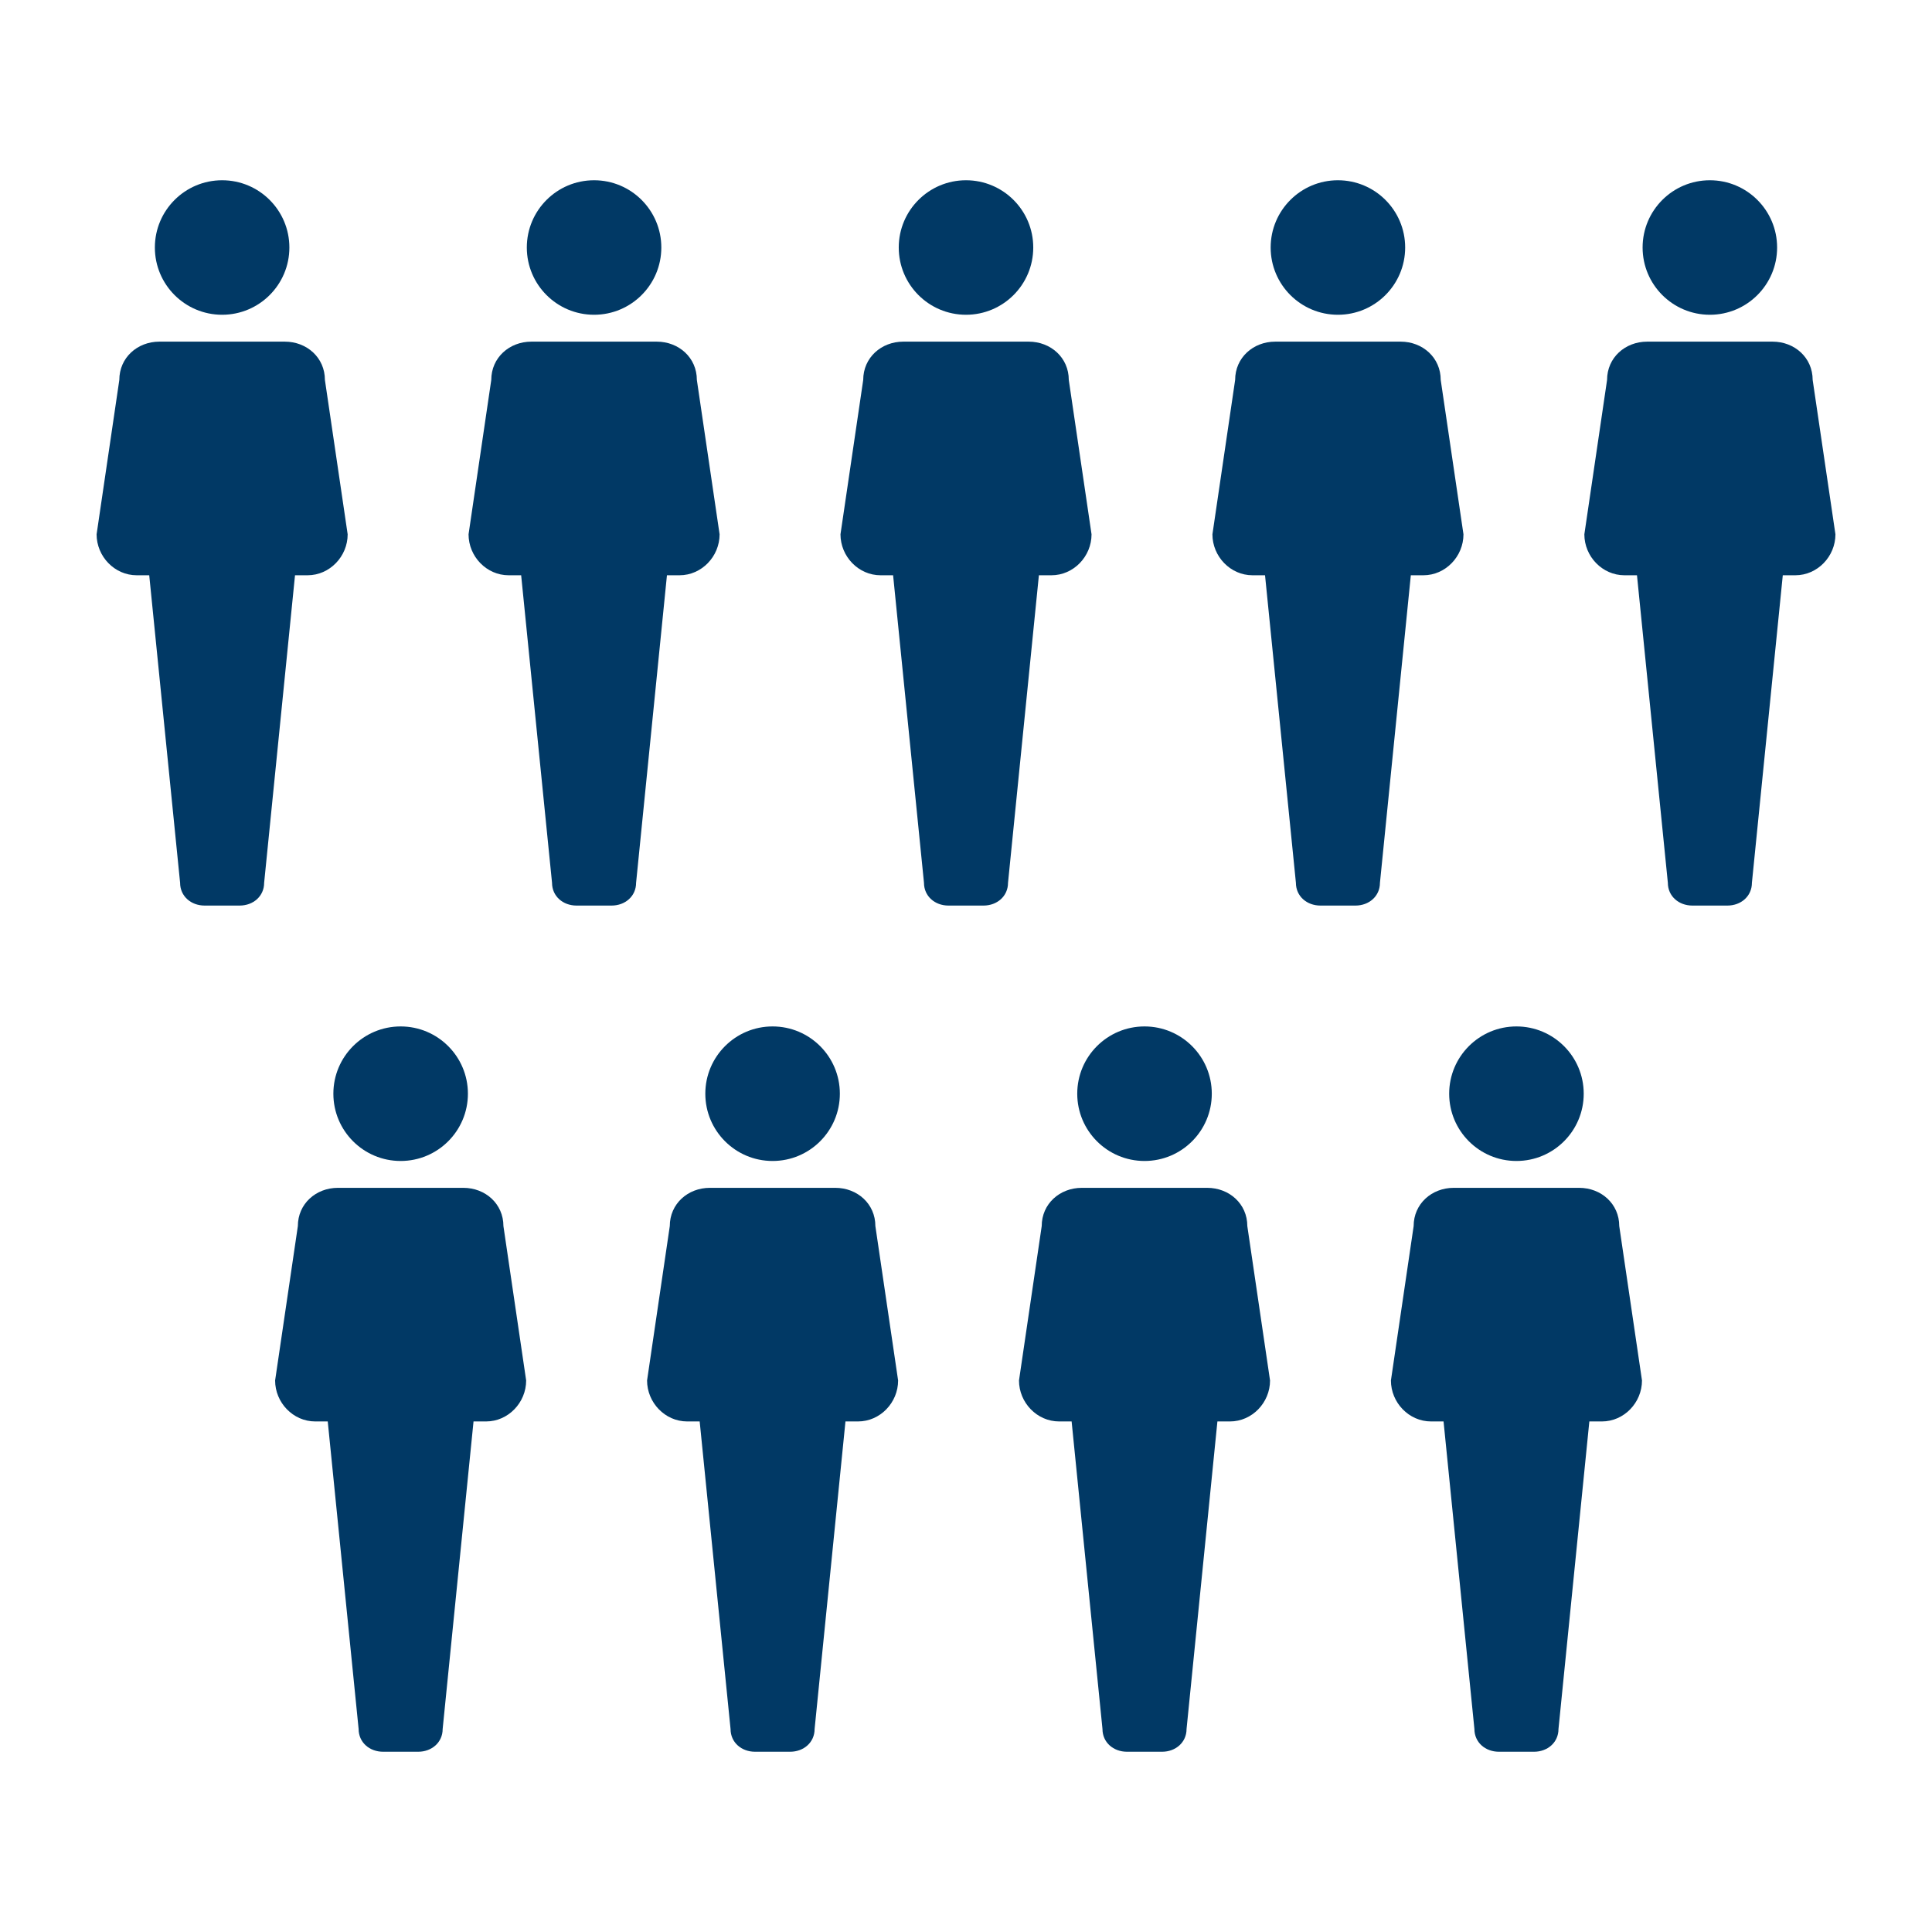 <svg xmlns="http://www.w3.org/2000/svg" xmlns:xlink="http://www.w3.org/1999/xlink" version="1.1" x="0px" y="0px" viewBox="0 0 100 100" enable-background="new 0 0 100 100" xml:space="preserve" aria-hidden="true" width="100px" height="100px" style="fill:url(#CerosGradient_idd8d9c50f8);"><defs><linearGradient class="cerosgradient" data-cerosgradient="true" id="CerosGradient_idd8d9c50f8" gradientUnits="userSpaceOnUse" x1="50%" y1="100%" x2="50%" y2="0%"><stop offset="0%" stop-color="#013965"/><stop offset="100%" stop-color="#013965"/></linearGradient><linearGradient/></defs><g><g><path fill="#000000" d="M16.817,19.664c0-1.147-0.929-1.981-2.077-1.981H8.252c-1.146,0-2.076,0.834-2.076,1.981L5,27.656    c0,1.146,0.93,2.12,2.077,2.12h0.647l1.598,15.917c0,0.696,0.567,1.179,1.266,1.179h1.818c0.699,0,1.266-0.483,1.266-1.179    l1.598-15.917h0.649c1.146,0,2.076-0.974,2.076-2.12L16.817,19.664z" style="fill:url(#CerosGradient_idd8d9c50f8);"/><circle fill="#000000" cx="11.497" cy="12.811" r="3.481" style="fill:url(#CerosGradient_idd8d9c50f8);"/></g><g><path fill="#000000" d="M36.069,19.664c0-1.147-0.929-1.981-2.078-1.981h-6.486c-1.147,0-2.077,0.834-2.077,1.981l-1.176,7.992    c0,1.146,0.929,2.12,2.077,2.12h0.646l1.598,15.917c0,0.696,0.567,1.179,1.266,1.179h1.818c0.699,0,1.267-0.483,1.267-1.179    l1.597-15.917h0.649c1.147,0,2.076-0.974,2.076-2.12L36.069,19.664z" style="fill:url(#CerosGradient_idd8d9c50f8);"/><circle fill="#000000" cx="30.749" cy="12.811" r="3.481" style="fill:url(#CerosGradient_idd8d9c50f8);"/></g><g><path fill="#000000" d="M55.32,19.664c0-1.147-0.929-1.981-2.077-1.981h-6.487c-1.147,0-2.076,0.834-2.076,1.981l-1.177,7.992    c0,1.146,0.93,2.12,2.077,2.12h0.647l1.598,15.917c0,0.696,0.567,1.179,1.265,1.179h1.819c0.698,0,1.266-0.483,1.266-1.179    l1.598-15.917h0.648c1.148,0,2.077-0.974,2.077-2.12L55.32,19.664z" style="fill:url(#CerosGradient_idd8d9c50f8);"/><circle fill="#000000" cx="50" cy="12.811" r="3.481" style="fill:url(#CerosGradient_idd8d9c50f8);"/></g><g><path fill="#000000" d="M74.571,19.664c0-1.147-0.928-1.981-2.076-1.981h-6.487c-1.147,0-2.077,0.834-2.077,1.981l-1.176,7.992    c0,1.146,0.928,2.12,2.077,2.12h0.646l1.598,15.917c0,0.696,0.567,1.179,1.267,1.179h1.817c0.699,0,1.266-0.483,1.266-1.179    l1.598-15.917h0.649c1.147,0,2.076-0.974,2.076-2.12L74.571,19.664z" style="fill:url(#CerosGradient_idd8d9c50f8);"/><circle fill="#000000" cx="69.25" cy="12.811" r="3.481" style="fill:url(#CerosGradient_idd8d9c50f8);"/></g><g><path fill="#000000" d="M93.823,19.664c0-1.147-0.929-1.981-2.077-1.981h-6.487c-1.147,0-2.077,0.834-2.077,1.981l-1.176,7.992    c0,1.146,0.929,2.12,2.078,2.12h0.646l1.598,15.917c0,0.696,0.567,1.179,1.267,1.179h1.818c0.699,0,1.266-0.483,1.266-1.179    l1.598-15.917h0.648c1.148,0,2.077-0.974,2.077-2.12L93.823,19.664z" style="fill:url(#CerosGradient_idd8d9c50f8);"/><circle fill="#000000" cx="88.502" cy="12.811" r="3.481" style="fill:url(#CerosGradient_idd8d9c50f8);"/></g><g><path fill="#000000" d="M26.057,63.461c0-1.146-0.929-1.979-2.077-1.979h-6.487c-1.147,0-2.076,0.832-2.076,1.979l-1.177,7.992    c0,1.146,0.93,2.121,2.077,2.121h0.647l1.598,15.918c0,0.697,0.567,1.178,1.266,1.178h1.818c0.698,0,1.266-0.48,1.266-1.178    l1.598-15.918h0.648c1.147,0,2.076-0.975,2.076-2.121L26.057,63.461z" style="fill:url(#CerosGradient_idd8d9c50f8);"/><circle fill="#000000" cx="20.737" cy="56.61" r="3.482" style="fill:url(#CerosGradient_idd8d9c50f8);"/></g><g><path fill="#000000" d="M45.309,63.461c0-1.146-0.929-1.979-2.077-1.979h-6.488c-1.146,0-2.076,0.832-2.076,1.979l-1.176,7.992    c0,1.146,0.93,2.121,2.076,2.121h0.647l1.598,15.918c0,0.697,0.567,1.178,1.266,1.178h1.818c0.699,0,1.267-0.48,1.267-1.178    l1.597-15.918h0.649c1.147,0,2.076-0.975,2.076-2.121L45.309,63.461z" style="fill:url(#CerosGradient_idd8d9c50f8);"/><circle fill="#000000" cx="39.989" cy="56.61" r="3.482" style="fill:url(#CerosGradient_idd8d9c50f8);"/></g><g><path fill="#000000" d="M64.561,63.461c0-1.146-0.93-1.979-2.078-1.979h-6.487c-1.147,0-2.077,0.832-2.077,1.979l-1.176,7.992    c0,1.146,0.93,2.121,2.078,2.121h0.646l1.597,15.918c0,0.697,0.567,1.178,1.267,1.178h1.818c0.698,0,1.267-0.48,1.267-1.178    l1.597-15.918h0.649c1.147,0,2.075-0.975,2.075-2.121L64.561,63.461z" style="fill:url(#CerosGradient_idd8d9c50f8);"/><circle fill="#000000" cx="59.24" cy="56.61" r="3.482" style="fill:url(#CerosGradient_idd8d9c50f8);"/></g><g><path fill="#000000" d="M83.812,63.461c0-1.146-0.93-1.979-2.077-1.979h-6.487c-1.147,0-2.078,0.832-2.078,1.979l-1.176,7.992    c0,1.146,0.93,2.121,2.078,2.121h0.646l1.597,15.918c0,0.697,0.567,1.178,1.267,1.178H79.4c0.699,0,1.267-0.48,1.267-1.178    l1.597-15.918h0.649c1.147,0,2.076-0.975,2.076-2.121L83.812,63.461z" style="fill:url(#CerosGradient_idd8d9c50f8);"/><circle fill="#000000" cx="78.491" cy="56.61" r="3.482" style="fill:url(#CerosGradient_idd8d9c50f8);"/></g></g></svg>